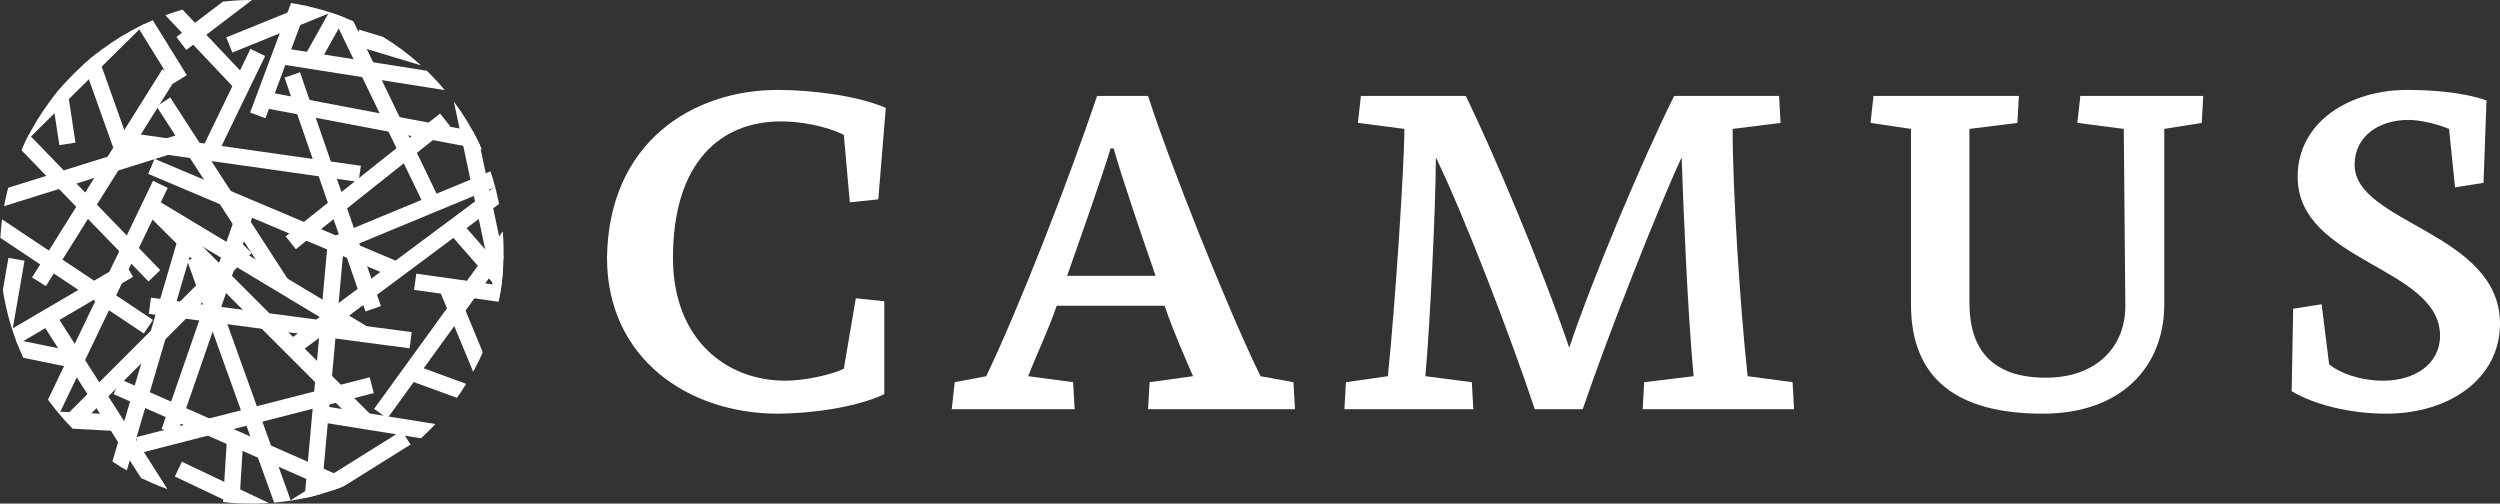 <?xml version="1.0" encoding="utf-8"?>
<!-- Generator: Adobe Illustrator 25.3.1, SVG Export Plug-In . SVG Version: 6.00 Build 0)  -->
<svg version="1.1" xmlns="http://www.w3.org/2000/svg" xmlns:xlink="http://www.w3.org/1999/xlink" x="0px" y="0px"
	 viewBox="0 0 166.8 33.6" style="enable-background:new 0 0 166.8 33.6;" xml:space="preserve">
<rect x="0" y="0" width="166.8" height="33.6" fill="#333333" stroke="none"/>
<style type="text/css">
	.st0{display:none;}
	.st1{fill:#FFFFFF;}
	.st2{clip-path:url(#SVGID_2_);fill:none;stroke:#FFFFFF;stroke-width:1.09;stroke-miterlimit:10;}
</style>
<g id="Logo_Clear_Space" class="st0">
</g>
<g id="Black_Background">
</g>
<g id="Layer_1">
	<g>
		<path class="st1" d="M58.6,13.3l-1.9,0.2L56.3,9c-1.2-0.6-2.9-0.9-4.2-0.9c-4,0-7.2,2.7-7.2,9.1c0,5.4,3.5,8.2,7.5,8.2
			c1.3,0,3.1-0.4,3.9-0.8l0.8-4.7l1.9,0.2v6.2c-1.9,0.9-5,1.3-7.1,1.3c-6,0-11.4-3.7-11.4-10.4C40.6,9.5,46.2,6,51.9,6
			c2.3,0,5.4,0.4,7.2,1.2L58.6,13.3z"/>
		<path class="st1" d="M76.6,27.3l0.1-1.8l2.9-0.4c-0.6-1.4-1.2-2.7-1.9-4.7h-7.2c-0.5,1.5-1.4,3.4-1.9,4.7l3,0.4l0.1,1.8h-8.2
			l0.2-1.8l2.1-0.4c2.2-4.6,5.4-12.8,7.4-18.7h3.4c1.4,4.4,5.3,14.2,7.5,18.7l2.2,0.4l0.1,1.8H76.6z M74.3,9.9h-0.2
			c-0.6,2-2.2,6.5-2.9,8.5h5.9C76.1,15.5,74.9,12,74.3,9.9z"/>
		<path class="st1" d="M109.6,27.3l0.1-1.8l3.3-0.4c-0.4-4.1-0.7-11.6-0.8-14.6c-1.5,3.2-4.9,11.8-6.6,16.8h-3.2
			c-1.6-4.8-4.7-12.9-6.6-16.8c0,3.1-0.4,11.4-0.7,14.6l3.1,0.4l0.1,1.8h-8.6l0.1-1.8l2.8-0.4c0.5-4.9,1.1-14.1,1.1-16.5l-3.1-0.4
			l0.2-1.8h7c1.9,3.9,5.1,11.5,6.9,16.8c1.5-4.5,4.9-12.6,7-16.8h7l0.1,1.8l-3.2,0.4c0,4.1,0.5,11.9,1,16.5l3,0.4l0.1,1.8H109.6z"/>
		<path class="st1" d="M146.9,8.2l-2.5,0.4v11.7c0,4.2-2.9,7.3-8.1,7.3c-5.7,0-8.8-2.3-8.8-7.3V8.6l-2.7-0.4l0.2-1.8h9.7l-0.1,1.8
			l-3.2,0.4v11.6c0,3,1.4,5,5.1,5c3.4,0,5.4-2.1,5.3-5l-0.1-11.6l-3.1-0.4l0.2-1.8h8.2L146.9,8.2z"/>
		<path class="st1" d="M159.2,27.6c-2.4,0-4.8-0.6-6.3-1.5l0.1-5.5l1.9-0.3l0.5,4c0.7,0.6,2.1,1.1,3.6,1.1c2.1,0,3.8-1.1,3.8-3
			c0-4.6-9.5-4.9-9.5-10.6c0-3.7,3.5-5.8,7.3-5.8c1.9,0,3.9,0.2,5.3,0.7l-0.2,5.5l-1.9,0.3l-0.4-3.9c-0.7-0.3-1.9-0.6-2.7-0.6
			c-2,0-3.6,1.1-3.6,3c0,3.9,9.7,4.5,9.7,10.6C166.8,25.2,163.5,27.6,159.2,27.6z"/>
	</g>
	<g>
		<defs>
			<circle id="SVGID_1_" cx="16.8" cy="16.8" r="16.8"/>
		</defs>
		<clipPath id="SVGID_2_">
			<use xlink:href="#SVGID_1_"  style="overflow:visible;"/>
		</clipPath>
		<line class="st2" x1="10" y1="20.4" x2="27.4" y2="22.7"/>
		<line class="st2" x1="10.1" y1="11.1" x2="26.2" y2="17.9"/>
		<line class="st2" x1="7.8" y1="25.8" x2="22.8" y2="32.4"/>
		<line class="st2" x1="4.7" y1="28.2" x2="16.4" y2="16.5"/>
		<line class="st2" x1="9.9" y1="21.8" x2="-0.3" y2="15"/>
		<line class="st2" x1="7.5" y1="28.2" x2="3.8" y2="28"/>
		<line class="st2" x1="10.7" y1="12.3" x2="3.5" y2="27.3"/>
		<line class="st2" x1="4.9" y1="24" x2="0.5" y2="23.1"/>
		<line class="st2" x1="0.3" y1="21.9" x2="1.1" y2="17.3"/>
		<line class="st2" x1="8.6" y1="18" x2="0.4" y2="22.8"/>
		<line class="st2" x1="10.3" y1="18.4" x2="1.3" y2="9.1"/>
		<line class="st2" x1="12.7" y1="9.3" x2="-0.1" y2="13.3"/>
		<line class="st2" x1="2.6" y1="18.8" x2="11.3" y2="4.9"/>
		<line class="st2" x1="19.2" y1="-2.5" x2="12.1" y2="2.9"/>
		<line class="st2" x1="8.4" y1="10.6" x2="5.8" y2="3.3"/>
		<line class="st2" x1="9.9" y1="0.6" x2="1.3" y2="9.1"/>
		<line class="st2" x1="4.5" y1="9.6" x2="3.9" y2="5.7"/>
		<line class="st2" x1="3.1" y1="21" x2="10.7" y2="32.9"/>
		<line class="st2" x1="12.3" y1="16.4" x2="7.8" y2="31.7"/>
		<line class="st2" x1="10" y1="13.7" x2="24.3" y2="22.3"/>
		<line class="st2" x1="11.3" y1="28.8" x2="16.6" y2="13.5"/>
		<line class="st2" x1="9.2" y1="29.7" x2="24.8" y2="25.7"/>
		<line class="st2" x1="34.7" y1="9.9" x2="17.9" y2="6.7"/>
		<line class="st2" x1="14.1" y1="9.9" x2="17.2" y2="3.5"/>
		<line class="st2" x1="31.2" y1="5.7" x2="18.5" y2="3.7"/>
		<line class="st2" x1="12" y1="5.3" x2="9.4" y2="1.1"/>
		<line class="st2" x1="33.6" y1="19.8" x2="30.8" y2="6.6"/>
		<line class="st2" x1="27.7" y1="18.8" x2="34.1" y2="19.7"/>
		<line class="st2" x1="25.4" y1="27.6" x2="34.1" y2="15.6"/>
		<line class="st2" x1="21.3" y1="27.6" x2="29.4" y2="28.9"/>
		<line class="st2" x1="20.8" y1="34" x2="22.4" y2="16.3"/>
		<line class="st2" x1="33.5" y1="11.7" x2="22.4" y2="16.3"/>
		<line class="st2" x1="19.4" y1="16.2" x2="29.7" y2="8"/>
		<line class="st2" x1="28.9" y1="13.7" x2="21.9" y2="-0.8"/>
		<line class="st2" x1="17.2" y1="7.7" x2="20.3" y2="-0.6"/>
		<line class="st2" x1="11.2" y1="0.4" x2="16.4" y2="5.9"/>
		<line class="st2" x1="19" y1="33.9" x2="13" y2="17.2"/>
		<line class="st2" x1="10.9" y1="6.8" x2="18.8" y2="19"/>
		<line class="st2" x1="24" y1="11.6" x2="7.8" y2="9.3"/>
		<line class="st2" x1="24.4" y1="28.1" x2="10" y2="13.7"/>
		<line class="st2" x1="27.1" y1="29.2" x2="19.1" y2="34.2"/>
		<line class="st2" x1="11.9" y1="31.3" x2="17.8" y2="34.1"/>
		<line class="st2" x1="15.7" y1="29.1" x2="15.4" y2="33.9"/>
		<line class="st2" x1="24.9" y1="20.6" x2="19.5" y2="5"/>
		<line class="st2" x1="19.5" y1="23.2" x2="33.6" y2="12.7"/>
		<line class="st2" x1="30.3" y1="15.1" x2="33.8" y2="19.1"/>
		<line class="st2" x1="27.3" y1="24.8" x2="31.4" y2="26.3"/>
		<line class="st2" x1="32.2" y1="24.9" x2="29.8" y2="19.1"/>
		<line class="st2" x1="30.1" y1="4.4" x2="23.8" y2="2.5"/>
		<line class="st2" x1="20.8" y1="4" x2="22.7" y2="0.6"/>
		<line class="st2" x1="15.3" y1="3" x2="22.2" y2="0.2"/>
		<path class="st2" d="M16.6,31.8"/>
		<path class="st2" d="M14.1,29"/>
	</g>
</g>
</svg>
